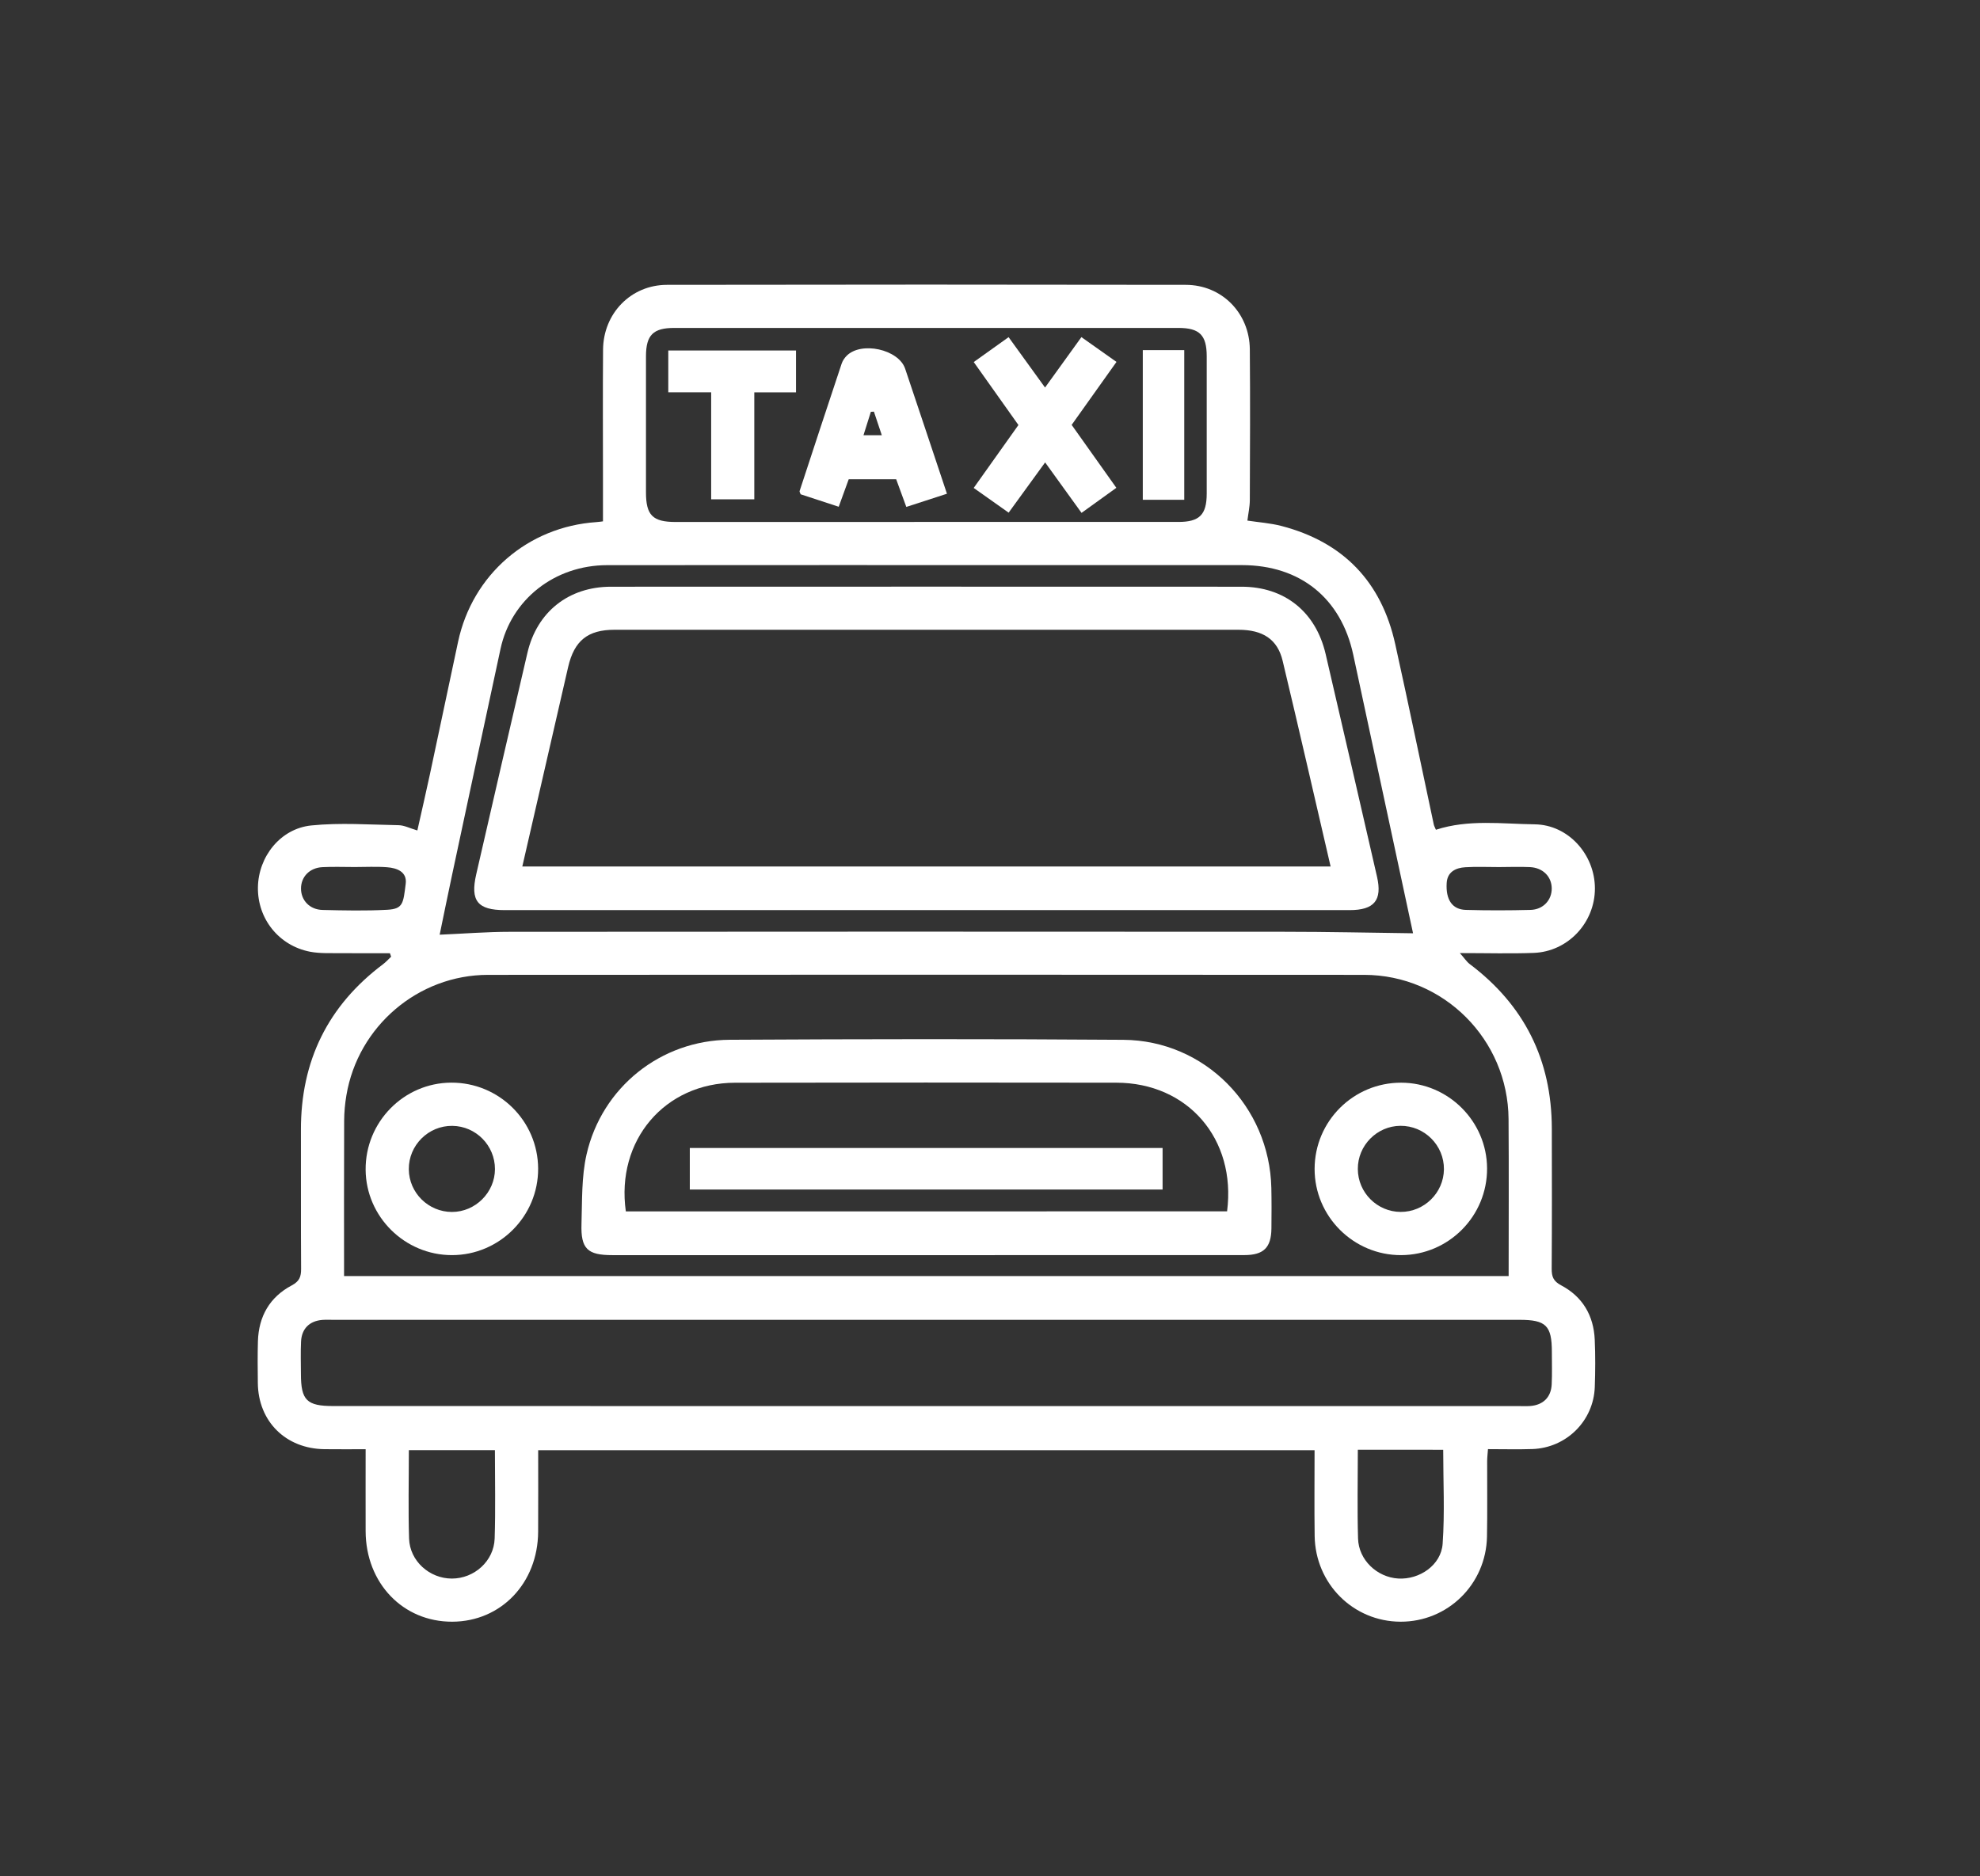 <svg xmlns="http://www.w3.org/2000/svg" xmlns:xlink="http://www.w3.org/1999/xlink" id="Camada_1" x="0px" y="0px" viewBox="0 0 459 435" style="enable-background:new 0 0 459 435;" xml:space="preserve"><rect x="0" y="0" width="459" height="435" fill="#333333" stroke="none"/><style type="text/css">	.st0{fill:#FFFFFF;}</style><g>	<path class="st0" d="M124.76,336.23c0,6.44,0.03,12.68-0.01,18.91c-0.06,11.88-8.59,20.81-19.9,20.85  c-11.44,0.04-20.04-8.93-20.09-20.97c-0.02-6.22,0-12.45,0-19.02c-3.34,0-6.43,0.03-9.53-0.01c-8.98-0.1-15.36-6.42-15.46-15.33  c-0.04-3.23-0.07-6.46,0.02-9.68c0.17-5.77,2.73-10.25,7.82-12.95c1.81-0.96,2.2-2.02,2.19-3.86c-0.07-10.73-0.01-21.45-0.04-32.18  c-0.04-15.99,6.24-28.82,19.04-38.44c0.68-0.51,1.25-1.16,1.87-1.74c-0.09-0.27-0.19-0.54-0.28-0.81c-3.78,0-7.56,0.03-11.34-0.01  c-2.39-0.03-4.83,0.11-7.15-0.33c-7.27-1.4-12.22-7.66-12.11-14.94c0.11-7.08,5.18-13.6,12.36-14.34  c6.69-0.68,13.5-0.18,20.26-0.06c1.3,0.02,2.59,0.71,4.34,1.22c0.97-4.32,1.96-8.61,2.89-12.93c2.2-10.27,4.35-20.55,6.55-30.82  c3.33-15.57,16.17-26.66,32.06-27.74c0.71-0.05,1.41-0.16,1.53-0.18c0-3.42,0-6.63,0-9.83c0-10-0.06-20,0.02-29.99  c0.07-8.41,6.47-14.99,14.8-15.01c40.09-0.07,80.19-0.07,120.28,0c8.36,0.01,14.78,6.54,14.85,14.95c0.1,11.66,0.05,23.33,0,34.99  c-0.01,1.54-0.36,3.08-0.56,4.72c2.64,0.4,5.34,0.58,7.91,1.25c14.34,3.74,23.17,12.95,26.36,27.39  c3.08,13.91,5.96,27.86,8.93,41.79c0.08,0.39,0.3,0.75,0.5,1.25c7.56-2.46,15.29-1.36,22.91-1.26c7.8,0.1,13.94,7.02,13.95,14.85  c0.01,7.95-6.25,14.68-14.22,14.96c-5.4,0.2-10.81,0.04-17.09,0.04c1.08,1.21,1.58,2.01,2.28,2.54  c12.69,9.55,19.01,22.27,19.04,38.13c0.02,10.83,0.04,21.66-0.03,32.49c-0.01,1.83,0.36,2.9,2.17,3.86  c4.99,2.63,7.57,7.02,7.81,12.64c0.16,3.64,0.14,7.29,0.01,10.93c-0.27,7.87-6.58,14.13-14.47,14.4  c-3.33,0.11-6.66,0.02-10.29,0.02c-0.07,0.99-0.18,1.87-0.19,2.76c-0.02,5.83,0.07,11.67-0.04,17.5  c-0.2,11.07-9.09,19.78-20.04,19.75c-10.94-0.03-19.75-8.78-19.91-19.88c-0.09-6.55-0.02-13.1-0.02-19.88  C244.78,336.23,184.97,336.23,124.76,336.23z M349.73,295.85c0-12.28,0.07-24.34-0.02-36.41c-0.13-18.44-15.06-33.4-33.46-33.42  c-67.7-0.05-135.4-0.05-203.11,0c-16.23,0.01-30.16,11.95-32.84,27.93c-0.33,1.94-0.51,3.93-0.52,5.9  c-0.05,11.95-0.02,23.9-0.02,36C169.8,295.85,259.55,295.85,349.73,295.85z M214.77,326c45.73,0,91.45,0,137.18,0  c0.94,0,1.88,0.05,2.81-0.02c2.96-0.23,4.81-2.03,4.95-5c0.12-2.49,0.04-5,0.04-7.5c0-6.15-1.34-7.48-7.53-7.48  c-91.66,0-183.32,0-274.98,0c-0.83,0-1.67-0.04-2.5,0.02c-2.97,0.23-4.8,2.01-4.95,4.99c-0.12,2.49-0.04,5-0.03,7.5  c0,6.15,1.34,7.48,7.52,7.48C123.11,326,168.94,326,214.77,326z M214.44,121.01c19.58,0,39.16,0.01,58.74,0  c4.89,0,6.55-1.67,6.56-6.56c0.01-10.62,0.01-21.25,0-31.87c-0.01-4.89-1.66-6.55-6.57-6.55c-38.95-0.01-77.91-0.01-116.86,0  c-4.9,0-6.55,1.65-6.56,6.56c-0.01,10.52-0.01,21.04,0,31.56c0,5.32,1.56,6.87,6.87,6.87C175.9,121.02,195.17,121.01,214.44,121.01  z M327.57,216.38c-4.56-21.26-9.2-42.92-13.86-64.57c-2.82-13.13-12.29-20.77-25.78-20.79c-13.75-0.02-27.5,0-41.25,0  c-35.31,0-70.62-0.03-105.93,0.01c-12.19,0.01-22.26,7.97-24.72,19.41c-3.75,17.38-7.46,34.78-11.18,52.17  c-1.03,4.81-2,9.62-2.93,14.1c5.64-0.24,10.92-0.67,16.2-0.67c59.89-0.05,119.78-0.05,179.67-0.01  C307.65,216.03,317.49,216.25,327.57,216.38z M114.73,336.22c-6.84,0-13.33,0-19.95,0c0,6.97-0.16,13.73,0.05,20.48  c0.16,5.22,4.74,9.29,9.92,9.29c5.19,0,9.75-4.05,9.92-9.29C114.89,349.96,114.73,343.2,114.73,336.22z M314.77,336.12  c0,7.09-0.15,13.85,0.05,20.6c0.15,4.97,4.41,8.97,9.32,9.26c4.93,0.29,9.94-3.11,10.29-8.06c0.51-7.2,0.13-14.46,0.13-21.79  C327.94,336.12,321.53,336.12,314.77,336.12z M82.23,201.02c-2.5,0-5-0.1-7.5,0.03c-2.97,0.15-4.96,2.25-4.95,4.98  c0.01,2.72,2.02,4.87,5,4.94c4.99,0.12,10.01,0.23,14.99-0.04c3.71-0.2,3.71-1.52,4.28-6.03c0.35-2.77-2.02-3.66-4.32-3.83  C87.24,200.88,84.73,201.02,82.23,201.02z M347.49,201.03c-2.6,0-5.21-0.12-7.81,0.04c-2.22,0.13-4.15,1.08-4.31,3.62  c-0.25,3.94,1.31,6.19,4.45,6.27c4.99,0.14,10,0.13,14.99,0c2.95-0.08,4.95-2.3,4.91-5.02c-0.04-2.72-2.06-4.76-5.05-4.9  C352.28,200.93,349.88,201.02,347.49,201.03z"></path>	<path class="st0" d="M214.72,291c-24.27,0-48.53,0-72.8,0c-5.72,0-7.3-1.46-7.12-7.21c0.17-5.39-0.01-10.92,1.17-16.12  c3.55-15.59,17.23-26.51,33.19-26.6c30.41-0.17,60.83-0.21,91.24,0.01c18.88,0.13,33.89,15.42,34.32,34.33  c0.07,3.12,0.05,6.25,0.02,9.37c-0.04,4.46-1.78,6.21-6.28,6.21c-21.66,0.02-43.33,0.01-64.99,0.01  C220.55,291,217.64,291,214.72,291z M284.46,280.85c2.16-16.79-9.09-29.81-25.68-29.83c-29.47-0.04-58.93-0.05-88.4,0.01  c-16.3,0.03-27.63,13.39-25.3,29.83C191.45,280.85,237.86,280.85,284.46,280.85z"></path>	<path class="st0" d="M324.81,291c-11.04,0.04-20.08-8.98-20.06-20c0.02-11.07,9.01-20.01,20.08-19.98  c10.9,0.02,19.85,8.95,19.9,19.85C344.79,281.93,335.86,290.96,324.81,291z M324.7,280.98c5.45,0.02,9.96-4.41,10.03-9.86  c0.06-5.57-4.51-10.15-10.1-10.1c-5.44,0.04-9.9,4.57-9.86,10.02C314.79,276.5,319.25,280.96,324.7,280.98z"></path>	<path class="st0" d="M104.6,251.01c11.08-0.05,20.1,8.87,20.15,19.92c0.05,11.03-8.96,20.08-20,20.07  c-10.92-0.01-19.89-8.88-19.99-19.77C84.67,260.15,93.58,251.06,104.6,251.01z M114.74,271.06c0.01-5.47-4.4-9.96-9.86-10.03  c-5.57-0.08-10.17,4.51-10.11,10.08c0.05,5.45,4.54,9.88,10.01,9.88C110.2,280.99,114.73,276.47,114.74,271.06z"></path>	<path class="st0" d="M219.52,114.47c-3.41,1.11-6.33,2.06-9.42,3.06c-0.84-2.3-1.58-4.33-2.35-6.42c-3.69,0-7.31,0-11,0  c-0.76,2.09-1.5,4.12-2.32,6.38c-3.07-1.01-6-1.96-8.82-2.89c-0.13-0.37-0.3-0.59-0.25-0.74c3.23-9.86,6.47-19.71,9.75-29.55  c0.22-0.66,0.66-1.32,1.16-1.82c3.38-3.4,12.04-1.51,13.56,2.99C213.04,95.01,216.2,104.55,219.52,114.47z M204.42,100.91  c-0.7-2.11-1.27-3.79-1.83-5.47c-0.24,0.01-0.47,0.03-0.71,0.04c-0.55,1.75-1.1,3.49-1.71,5.43  C201.74,100.91,202.85,100.91,204.42,100.91z"></path>	<path class="st0" d="M242.26,89.85c2.91-4.03,5.56-7.71,8.43-11.69c2.72,1.92,5.31,3.75,8.13,5.75c-3.49,4.9-6.86,9.63-10.39,14.6  c3.4,4.78,6.81,9.59,10.36,14.59c-2.7,1.94-5.2,3.74-8.07,5.81c-2.79-3.86-5.49-7.6-8.44-11.7c-2.91,4-5.62,7.74-8.46,11.65  c-2.7-1.91-5.23-3.7-8.1-5.73c3.48-4.89,6.88-9.68,10.37-14.59c-3.42-4.81-6.77-9.55-10.36-14.6c2.69-1.92,5.26-3.76,8.08-5.77  C236.58,82,239.24,85.68,242.26,89.85z"></path>	<path class="st0" d="M164.86,90.96c-3.62,0-6.71,0-9.94,0c0-3.3,0-6.38,0-9.7c9.77,0,19.58,0,29.61,0c0,3.07,0,6.22,0,9.71  c-3.15,0-6.31,0-9.67,0c0,8.4,0,16.48,0,24.8c-3.36,0-6.51,0-10,0C164.86,107.7,164.86,99.55,164.86,90.96z"></path>	<path class="st0" d="M274.53,115.88c-3.28,0-6.36,0-9.61,0c0-11.61,0-23.09,0-34.71c3.22,0,6.3,0,9.61,0  C274.53,92.65,274.53,104.13,274.53,115.88z"></path>	<path class="st0" d="M214.78,211.01c-32.59,0-65.18,0-97.77,0c-6.29,0-8.03-2.15-6.61-8.31c3.93-17.12,7.87-34.24,11.87-51.35  c2.22-9.51,9.57-15.32,19.37-15.32c48.73-0.02,97.45-0.02,146.18,0c9.95,0,17.2,5.81,19.48,15.58  c4.01,17.21,7.96,34.43,11.92,51.66c1.25,5.45-0.64,7.74-6.36,7.74C280.16,211.01,247.47,211.01,214.78,211.01z M308.46,200.9  c-3.74-16.12-7.35-31.92-11.12-47.69c-1.19-4.99-4.58-7.2-10.26-7.2c-48.2-0.01-96.4-0.01-144.6,0c-6.23,0-9.35,2.52-10.77,8.62  c-1.2,5.16-2.38,10.33-3.56,15.5c-2.34,10.2-4.69,20.41-7.07,30.77C183.6,200.9,245.83,200.9,308.46,200.9z"></path>	<path class="st0" d="M159.91,275.79c0-3.32,0-6.4,0-9.63c36.55,0,72.95,0,109.6,0c0,3.1,0,6.26,0,9.63  C233.09,275.79,196.62,275.79,159.91,275.79z"></path></g></svg>